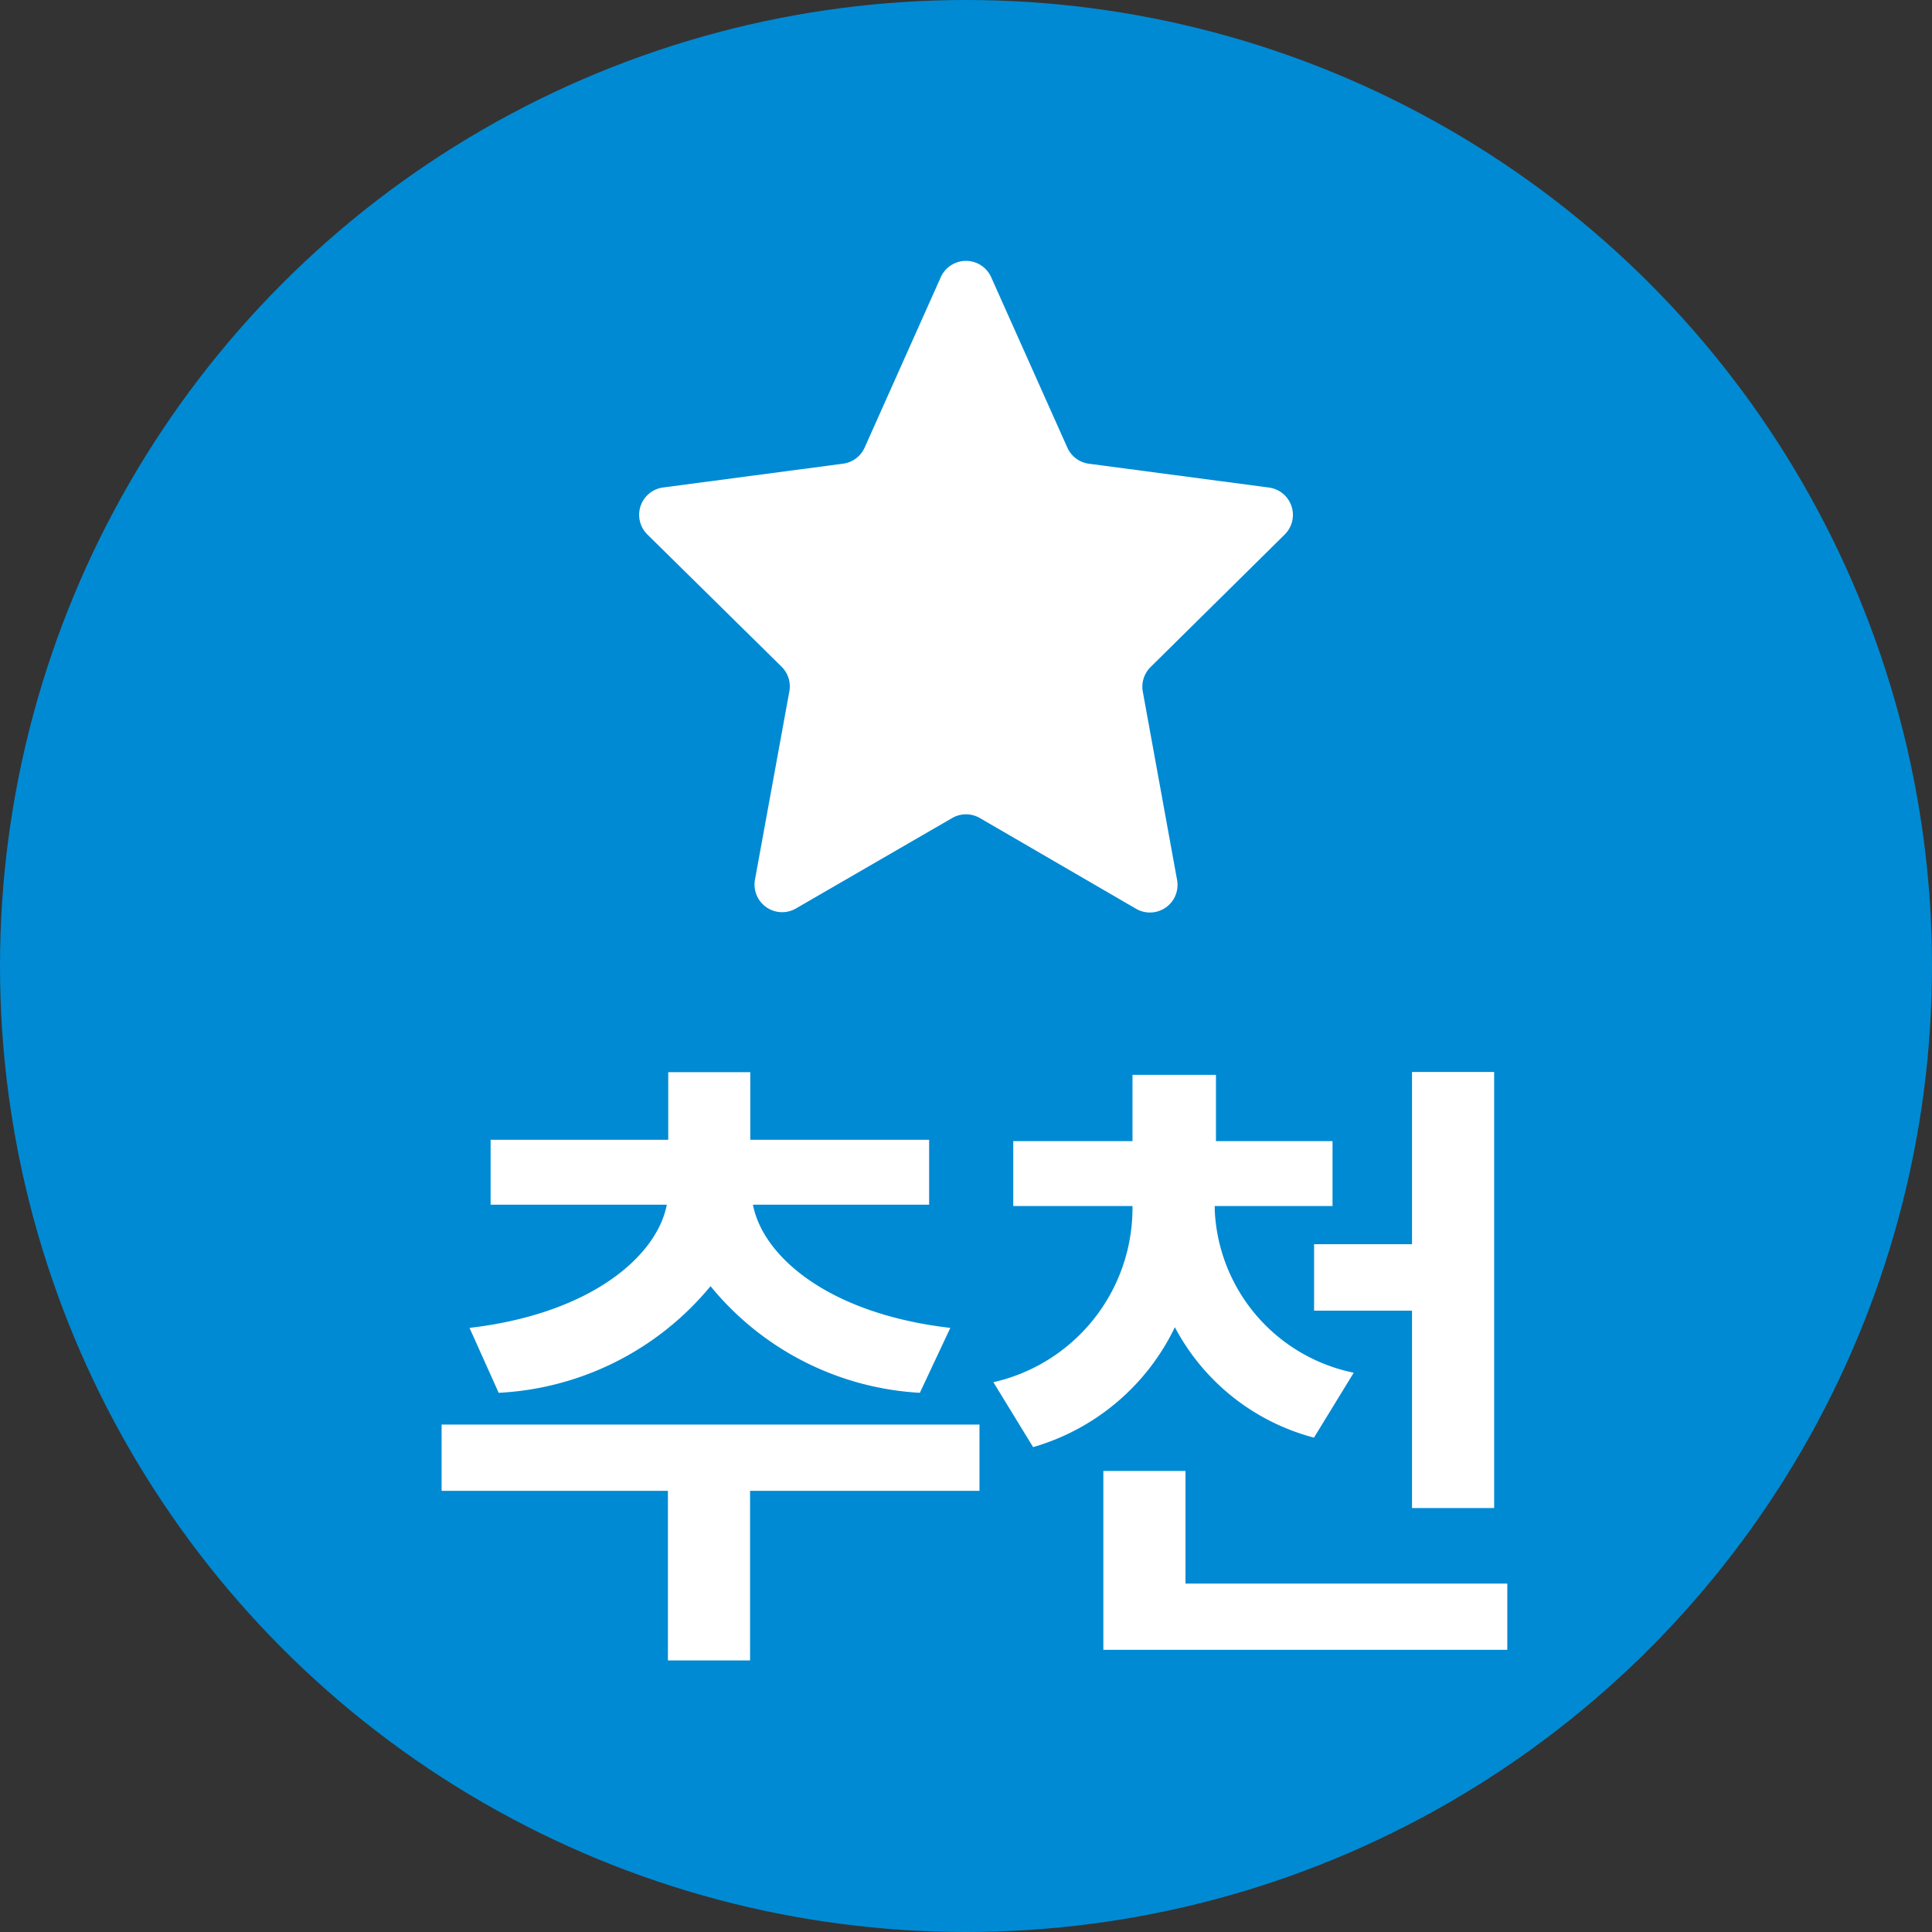 <svg xmlns="http://www.w3.org/2000/svg" width="35" height="35" viewBox="0 0 35 35">
  <rect x="0" y="0" width="35" height="35" fill="#333333" stroke="none"/>
  <g id="recommendation_icon" transform="translate(-1324 -1164)">
    <circle id="타원_63" data-name="타원 63" cx="17.5" cy="17.5" r="17.5" transform="translate(1324 1164)" fill="#008ad3"/>
    <path id="패스_6556" data-name="패스 6556" d="M-.162-3.192H-9.906v1.2h4.1V1.08h1.488V-1.992H-.162ZM-9.4-4.944l.528,1.176A5.323,5.323,0,0,0-5.034-5.7,5.275,5.275,0,0,0-1.242-3.768L-.69-4.944C-2.9-5.2-4.086-6.24-4.266-7.176h3.192V-8.352h-3.24V-9.576H-5.8v1.224H-9.018v1.176h3.192C-6.006-6.24-7.206-5.2-9.4-4.944ZM4.1-7.08v-.072H6.234V-8.328H4.122v-1.2H2.61v1.2H.45v1.176H2.61v.072A3.235,3.235,0,0,1,.09-3.96L.81-2.784A4.12,4.12,0,0,0,3.378-4.956a4,4,0,0,0,2.52,2l.72-1.176A3.151,3.151,0,0,1,4.1-7.08ZM2.082.888H9.4v-1.2H3.57v-2.04H2.082ZM5.9-5.256H7.674V-1.68H9.162v-7.9H7.674v3.12H5.9Z" transform="translate(1341.906 1193)" fill="#fff"/>
    <path id="다각형_1" data-name="다각형 1" d="M6.043,1.022a.5.5,0,0,1,.913,0l1.38,3.087a.5.5,0,0,0,.391.292l3.26.431a.5.5,0,0,1,.286.852l-2.429,2.4a.5.5,0,0,0-.141.446l.621,3.412a.5.5,0,0,1-.742.522L6.75,10.819a.5.5,0,0,0-.5,0L3.419,12.458a.5.5,0,0,1-.742-.522L3.3,8.524a.5.5,0,0,0-.141-.446L.728,5.683a.5.5,0,0,1,.286-.852L4.273,4.4a.5.5,0,0,0,.391-.292Z" transform="translate(1335 1168)" fill="#fff"/>
  </g>
</svg>
